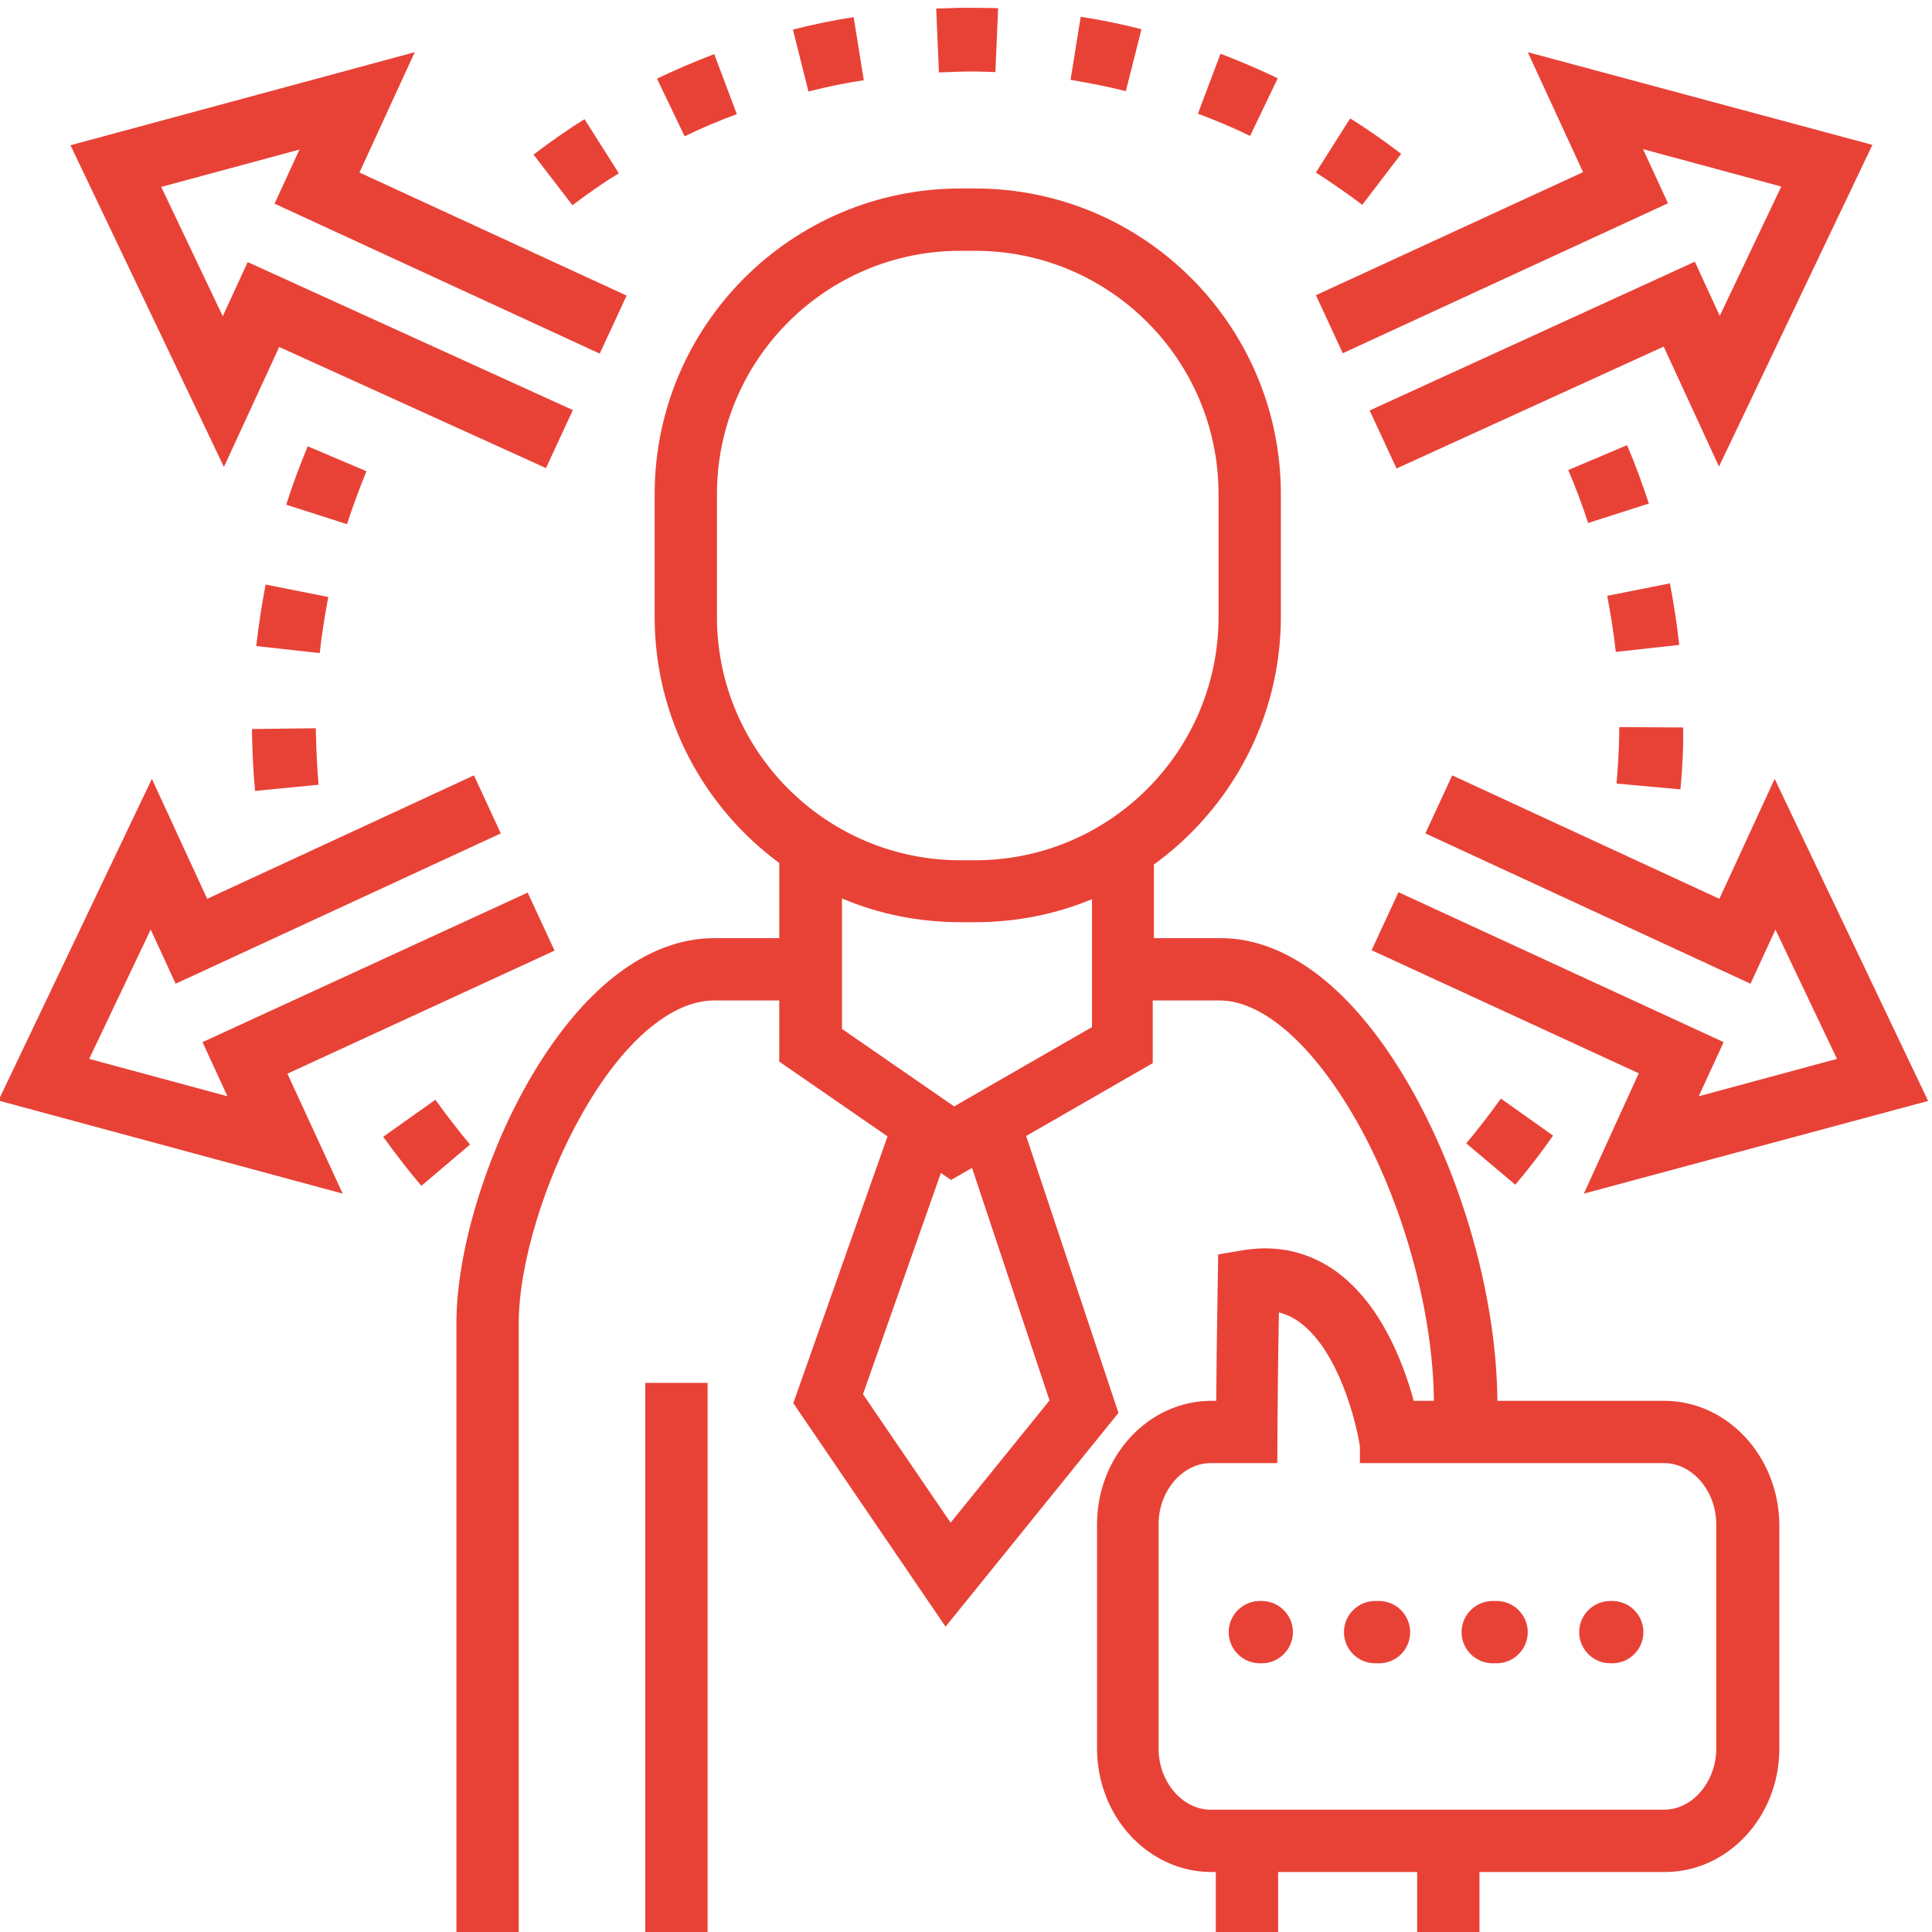 <?xml version="1.0" encoding="utf-8"?>
<!-- Generator: Adobe Illustrator 19.0.0, SVG Export Plug-In . SVG Version: 6.00 Build 0)  -->
<svg version="1.1" id="Capa_1" xmlns="http://www.w3.org/2000/svg" xmlns:xlink="http://www.w3.org/1999/xlink" x="0px" y="0px"
	 width="496.1px" height="496.1px" viewBox="0 0 496.1 496.1" style="enable-background:new 0 0 496.1 496.1;" xml:space="preserve"
	>
<style type="text/css">
	.st0{fill:#E84237;}
</style>
<g id="XMLID_65_">
	<g id="XMLID_75_">
		<path id="XMLID_3_" class="st0" d="M108.2,304.5c-3.4-4-6.7-8.3-9.8-12.6l13.4-9.5c2.8,3.9,5.8,7.8,8.9,11.5L108.2,304.5z
			 M389.1,304.2l-12.6-10.6c3.1-3.7,6.1-7.6,8.9-11.5l13.4,9.5C395.8,295.9,392.5,300.2,389.1,304.2z M65.5,203.1
			c-0.5-5-0.7-10.2-0.8-15.3l0-0.6l16.4-0.2l0,0.6c0.1,4.6,0.3,9.3,0.7,13.9L65.5,203.1z M431.5,202.7l-16.4-1.5
			c0.4-4.8,0.7-9.7,0.7-14.5l16.4,0.1C432.3,192.1,432,197.5,431.5,202.7z M82.1,167.7l-16.3-1.8c0.6-5.3,1.4-10.6,2.4-15.8
			l16.1,3.2C83.4,158.1,82.6,162.9,82.1,167.7z M414.9,167.4c-0.5-4.8-1.3-9.6-2.2-14.4l16.1-3.2c1,5.2,1.8,10.5,2.4,15.8
			L414.9,167.4z M89.1,134.6l-15.6-5c1.6-5.1,3.5-10.1,5.5-15l15.1,6.4C92.3,125.4,90.6,130,89.1,134.6z M407.8,134.3
			c-1.5-4.6-3.2-9.2-5.1-13.6l15.1-6.4c2.1,4.9,3.9,9.9,5.6,15L407.8,134.3z M147,52.7l-10-13c4.2-3.2,8.6-6.3,13.1-9.1l8.8,13.9
			C154.8,47,150.8,49.8,147,52.7z M349.8,52.6c-3.8-2.9-7.9-5.7-11.9-8.3l8.8-13.9c4.5,2.8,8.9,5.9,13.1,9.1L349.8,52.6z M175.8,35
			l-7.1-14.8c4.8-2.3,9.7-4.4,14.7-6.3l5.8,15.4C184.6,31,180.1,32.9,175.8,35z M321,34.9c-4.3-2.1-8.8-4-13.4-5.7l5.8-15.4
			c5,1.9,9.9,4,14.7,6.3L321,34.9z M207.6,23.5l-4-15.9c5.1-1.3,10.4-2.4,15.6-3.2l2.6,16.2C217.1,21.3,212.3,22.3,207.6,23.5z
			 M289.1,23.4c-4.7-1.2-9.5-2.1-14.2-2.9l2.6-16.2c5.2,0.8,10.5,1.9,15.6,3.2L289.1,23.4z M241.1,18.6l-0.7-16.4
			c2-0.1,4.1-0.1,6.1-0.2c3.3,0,6.6,0,9.8,0.1l-0.7,16.4c-3-0.1-6-0.2-9-0.1C244.8,18.5,242.9,18.5,241.1,18.6z"/>
	</g>
	<g id="XMLID_79_">
		<path id="XMLID_662_" class="st0" d="M406.7,306.5l88.4-23.8L455.7,200l-14.2,30.8l-68.6-31.7l-6.9,14.9l83.5,38.6l6.4-13.9
			l15.8,33.2l-35.5,9.6l6.4-13.9l-83.5-38.5l-6.9,14.9l68.6,31.6L406.7,306.5"/>
	</g>
	<g id="XMLID_139_">
		<path id="XMLID_646_" class="st0" d="M88,306.5l-14.2-30.8l68.6-31.6l-6.9-14.9L52,267.6l6.4,13.9l-35.5-9.6l15.8-33.2l6.4,13.9
			l83.5-38.6l-6.9-14.9l-68.5,31.7L39,200l-39.4,82.6L88,306.5"/>
	</g>
	<g id="XMLID_146_">
		<path id="XMLID_628_" class="st0" d="M392.3,13.4l14.2,30.8l-68.6,31.6l6.9,14.9l83.5-38.5l-6.4-13.9l35.5,9.6l-15.8,33.2
			l-6.4-13.9l-83.5,38.2l6.9,14.9l68.6-31.3l14.2,30.8l39.4-82.6L392.3,13.4"/>
	</g>
	<g id="XMLID_142_">
		<path id="XMLID_587_" class="st0" d="M106.5,13.4L18.1,37.3l39.4,82.6l14.2-30.8l68.5,31.1l6.9-14.9l-83.5-38l-6.4,13.9L41.4,48
			l35.5-9.6l-6.4,13.9L154,90.8l6.9-14.9L92.3,44.3L106.5,13.4"/>
	</g>
	<g id="XMLID_1997_">
		<g id="XMLID_1998_">
			<g id="XMLID_602_">
				<path id="XMLID_627_" class="st0" d="M324,427.1h-0.5c-4.4,0-8-3.6-8-8c0-4.4,3.6-8,8-8h0.5c4.4,0,8,3.6,8,8
					C332,423.5,328.4,427.1,324,427.1z"/>
			</g>
			<g id="XMLID_594_">
				<path id="XMLID_624_" class="st0" d="M384.3,427.1h-1c-4.4,0-8-3.6-8-8c0-4.4,3.6-8,8-8h1c4.4,0,8,3.6,8,8
					C392.3,423.5,388.7,427.1,384.3,427.1z M354.1,427.1h-1c-4.4,0-8-3.6-8-8c0-4.4,3.6-8,8-8h1c4.4,0,8,3.6,8,8
					C362.1,423.5,358.6,427.1,354.1,427.1z"/>
			</g>
			<g id="XMLID_592_">
				<path id="XMLID_619_" class="st0" d="M414,427.1h-0.5c-4.4,0-8-3.6-8-8c0-4.4,3.6-8,8-8h0.5c4.4,0,8,3.6,8,8
					C422,423.5,418.4,427.1,414,427.1z"/>
			</g>
		</g>
	</g>
	<g id="XMLID_69_">
		<rect id="XMLID_70_" x="165.7" y="355.1" class="st0" width="16" height="141"/>
		<path id="XMLID_131_" class="st0" d="M427.3,359.7h-42.8c-0.2-24.7-7.8-53.4-20.4-77c-14.5-27-32.5-41.8-50.6-41.8h-17.2v-18.9
			c19.7-14.3,32.6-37.5,32.6-63.6v-31.5c0-43.3-35.2-78.5-78.5-78.5h-3.8c-43.3,0-78.5,35.2-78.5,78.5v31.5
			c0,25.9,12.6,48.9,32,63.2v19.3h-16.7c-17.4,0-34.4,13.3-48.1,37.5c-11,19.5-18.1,43.6-18.1,61.4v156.3h16V339.8
			c0-15,6.5-36.5,16.1-53.5c10.5-18.7,23-29.4,34.1-29.4h16.7v15.7l27.8,19.2l-24.2,68.5l39.1,57.4l44.4-54.9l-23.7-71.1l32.5-18.7
			v-16.1h17.2c11.6,0,25.2,12.5,36.5,33.4c11.3,21,18.3,47.5,18.5,69.4H363c-0.5-2-1.2-4.2-2-6.5c-4.3-12.1-10.2-21-17.6-26.5
			c-7.1-5.2-15.2-7.1-24-5.7l-6.6,1.1l-0.1,6.7c0,0.2-0.3,16.7-0.4,30.9h-1.2c-16.2,0-29.4,14.2-29.4,31.7V449
			c0,17.5,13.2,31.7,29.4,31.7h1.1v15.4h16v-15.4h35.7v15.4h16v-15.4h47.6c16.2,0,29.4-14.2,29.4-31.7v-57.6
			C456.7,373.9,443.5,359.7,427.3,359.7z M184.1,158.4v-31.5c0-34.5,28-62.5,62.5-62.5h3.8c34.5,0,62.5,28,62.5,62.5v31.5
			c0,34.5-28,62.5-62.5,62.5h-3.8C212.2,220.9,184.1,192.9,184.1,158.4z M269.5,359.6L244.1,391L221.6,358l20-56.8l2.6,1.8l5.4-3.1
			L269.5,359.6z M280.3,263.8L245,284.1l-28.8-19.9v-33.5c9.4,4,19.7,6.1,30.5,6.1h3.8c10.6,0,20.7-2.1,29.9-5.9V263.8z M440.7,449
			c0,8.5-6.1,15.7-13.4,15.7H310.9c-7.3,0-13.4-7.2-13.4-15.7v-57.6c0-8.5,6.1-15.7,13.4-15.7H328v-1.4h0c0-9.1,0.2-27,0.4-37.3
			c1.9,0.5,3.7,1.3,5.4,2.6c9.8,7.2,14.4,25.2,15.4,31.8v4.3h78.1c7.3,0,13.4,7.2,13.4,15.7V449z"/>
	</g>
</g>
</svg>
